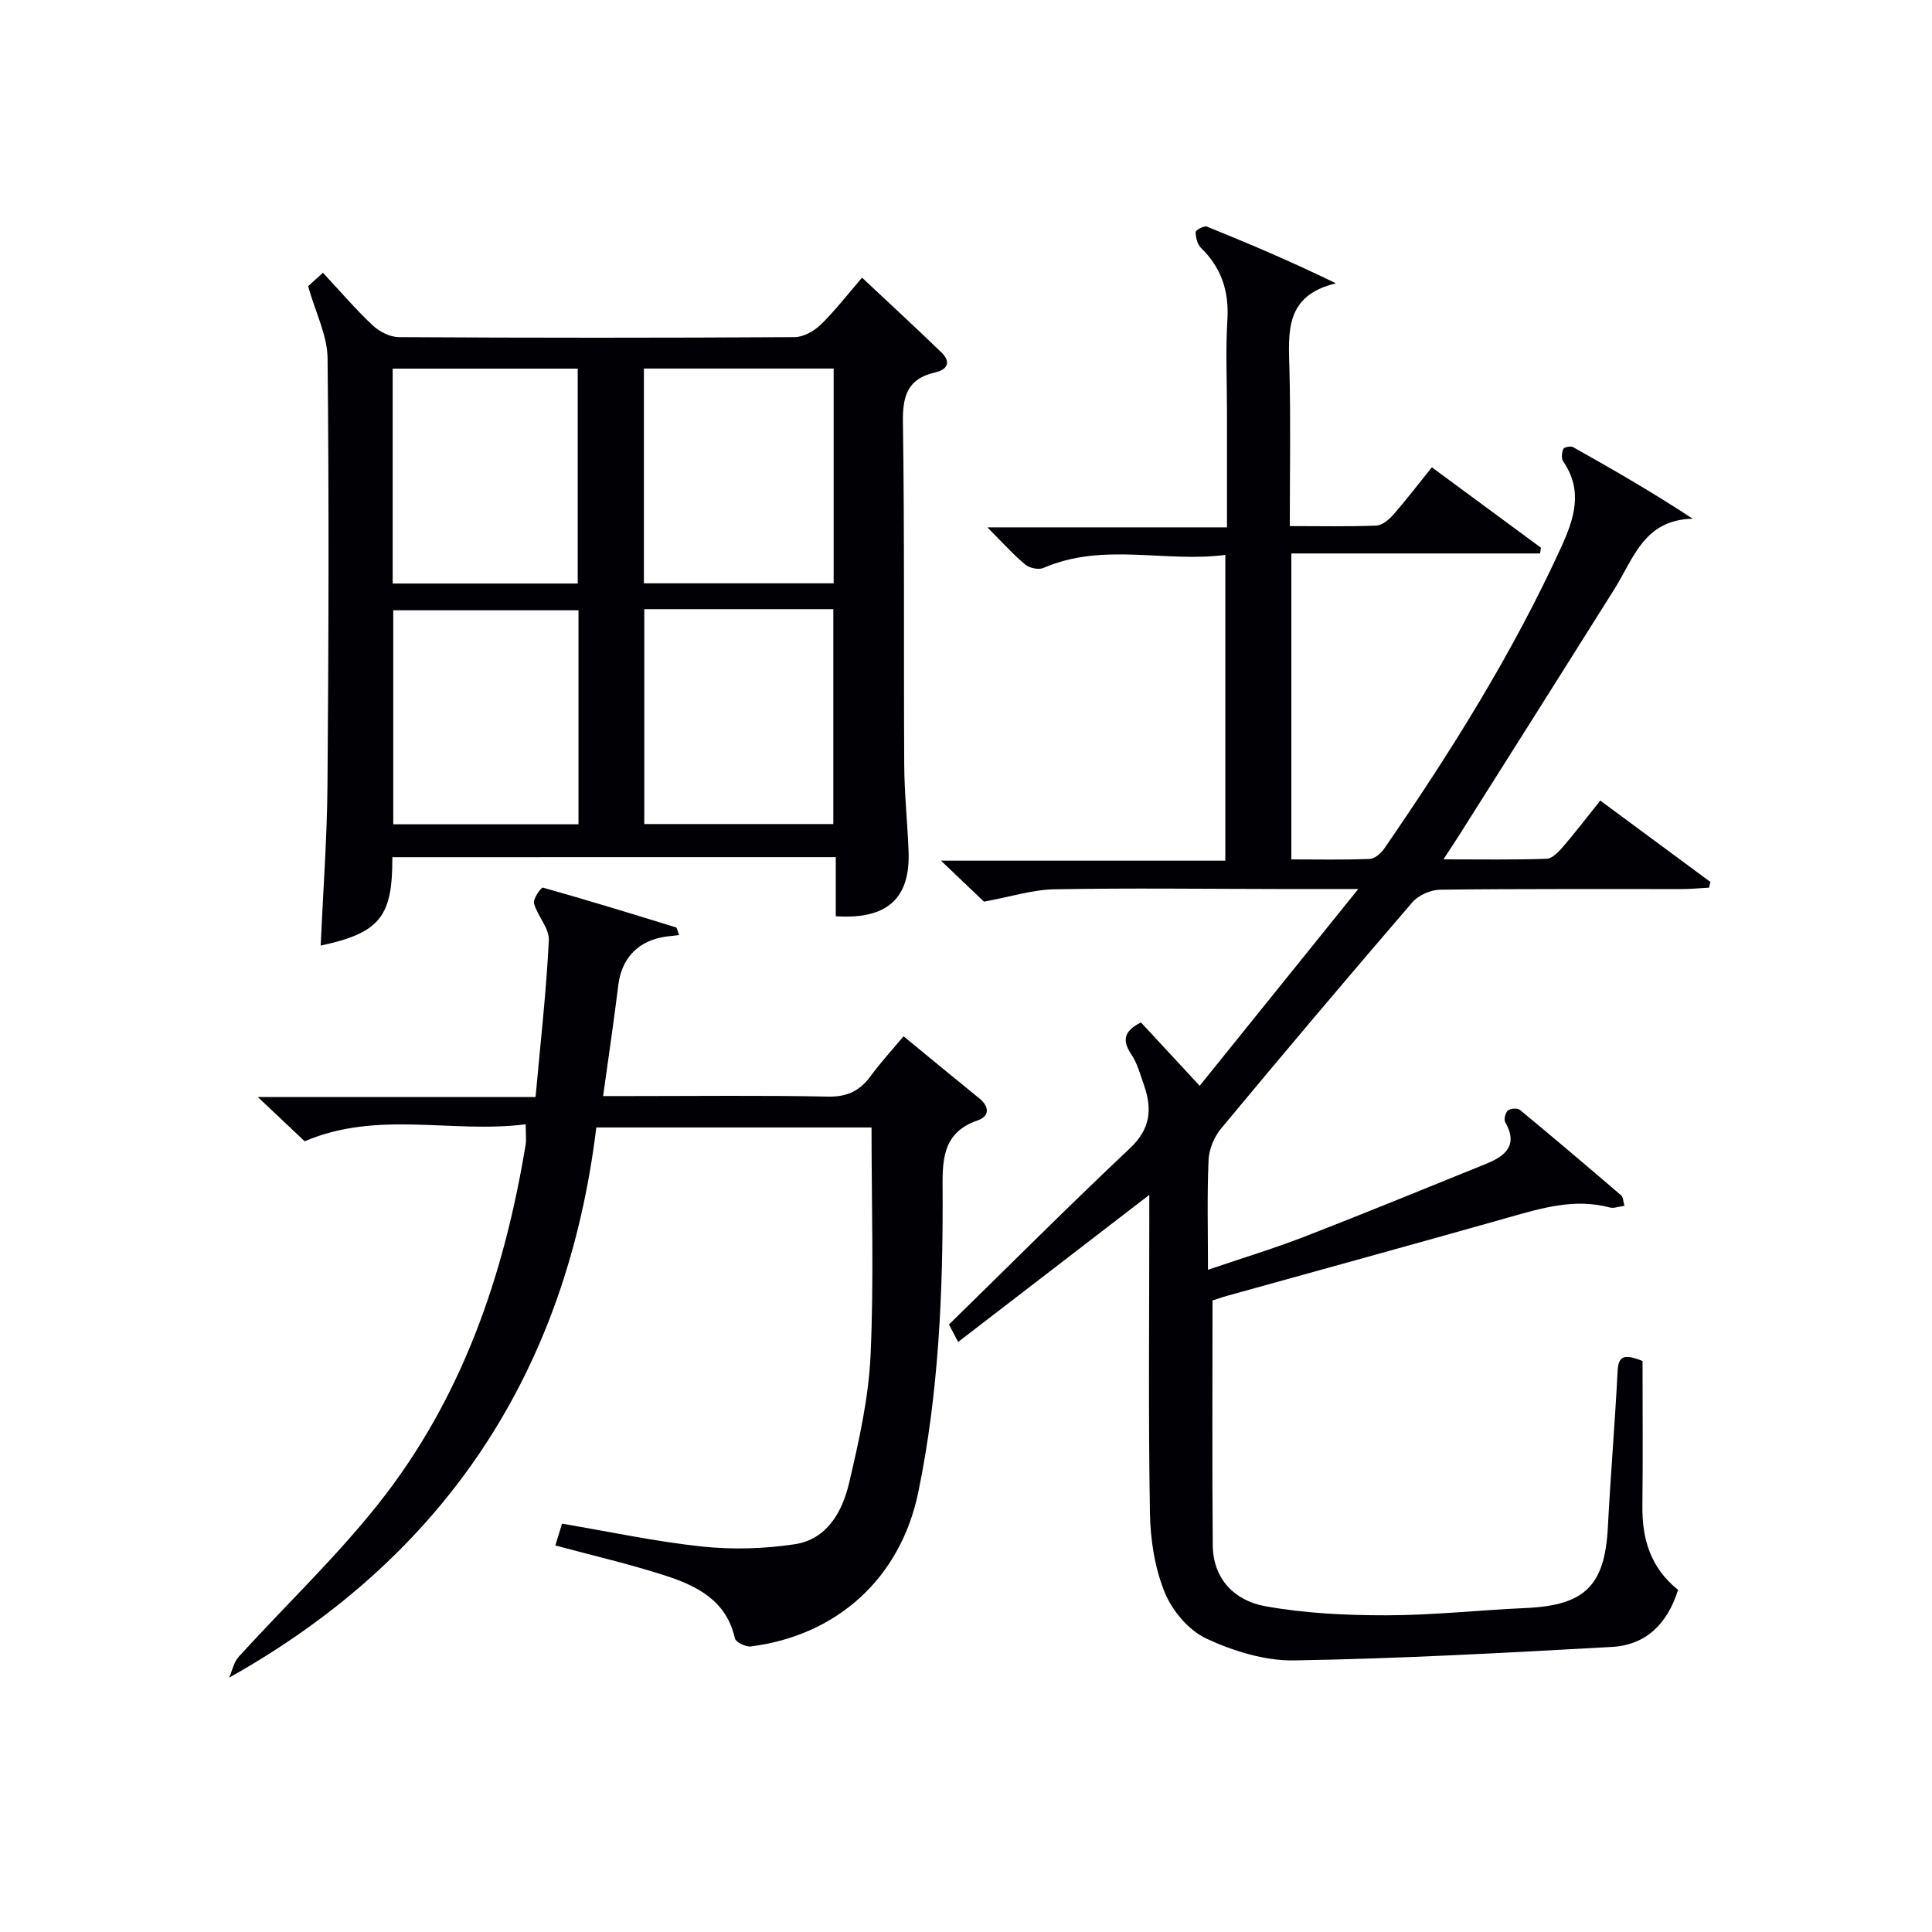 <svg enable-background="new 0 0 400 400" viewBox="0 0 400 400" xmlns="http://www.w3.org/2000/svg"><g fill="#010105"><path d="m340.07 281.77c0 9.78.09 19.89-.03 30-.08 6.84 1.66 12.82 7.39 17.39-2.16 6.88-6.5 11.42-13.73 11.82-21.9 1.21-43.82 2.43-65.75 2.79-6.08.1-12.6-1.92-18.19-4.52-3.64-1.7-7.08-5.76-8.62-9.57-2.07-5.08-2.97-10.94-3.06-16.48-.34-20.33-.13-40.66-.13-60.99 0-1.59 0-3.19 0-4.82-13.29 10.23-26.23 20.18-39.58 30.45-1.16-2.2-1.74-3.29-1.9-3.61 12.7-12.42 24.92-24.67 37.5-36.52 4.22-3.97 4.61-8.08 2.9-12.98-.77-2.19-1.37-4.54-2.64-6.42-1.94-2.89-1.58-4.82 1.99-6.63 3.77 4.07 7.67 8.28 12.16 13.12 10.87-13.48 21.4-26.55 32.84-40.74-6.59 0-11.53 0-16.46 0-15.5-.02-31-.22-46.49.06-4.51.08-9 1.54-14.55 2.56-2.06-1.97-5.04-4.81-8.9-8.49h58.87c0-21.2 0-41.78 0-63.3-12.48 1.64-25.28-2.68-37.67 2.7-1 .43-2.9.02-3.78-.72-2.54-2.13-4.76-4.63-7.81-7.69h49.6c0-8.45 0-16.23 0-24 0-6.33-.3-12.68.09-18.99.36-5.91-1.25-10.75-5.47-14.87-.76-.74-1.09-2.16-1.11-3.28-.01-.39 1.75-1.36 2.32-1.13 8.82 3.56 17.57 7.28 26.73 11.75-10.72 2.55-9.81 10.27-9.62 17.95.26 10.61.07 21.23.07 32.31 6.32 0 12.11.13 17.89-.1 1.22-.05 2.63-1.22 3.53-2.24 2.73-3.12 5.24-6.42 7.99-9.83 7.68 5.66 15.14 11.15 22.59 16.65-.06.4-.12.79-.18 1.19-17.07 0-34.13 0-51.5 0v63.34c5.37 0 10.8.12 16.23-.1 1.05-.04 2.34-1.17 3.01-2.15 13.69-19.89 26.52-40.29 36.59-62.31 2.73-5.97 4.64-11.74.45-17.84-.42-.61-.29-1.84.03-2.59.15-.36 1.53-.64 2.03-.36 8.2 4.6 16.36 9.3 24.76 14.82-10.08.18-12.25 8.25-16.19 14.53-10.61 16.9-21.28 33.77-31.94 50.64-.96 1.52-1.96 3.01-3.48 5.35 7.6 0 14.49.12 21.37-.12 1.17-.04 2.48-1.44 3.39-2.49 2.59-3.02 5.01-6.18 7.71-9.56 7.77 5.74 15.28 11.3 22.8 16.85-.09.39-.19.78-.28 1.18-1.89.1-3.77.29-5.66.29-16.66.02-33.33-.07-49.99.13-1.97.02-4.51 1.13-5.78 2.61-13.35 15.51-26.55 31.14-39.63 46.88-1.43 1.72-2.47 4.28-2.56 6.5-.32 7.3-.12 14.63-.12 22.7 7.05-2.4 13.69-4.41 20.13-6.91 12.53-4.86 24.96-9.97 37.42-15.01 3.98-1.61 6.76-3.81 3.98-8.66-.31-.55.05-1.96.57-2.39.54-.44 1.98-.54 2.48-.13 7.06 5.83 14.03 11.75 20.98 17.71.4.34.38 1.17.67 2.15-1.22.16-2.21.57-3.03.35-7.29-1.96-14.12.12-21.04 2.08-19.32 5.47-38.69 10.78-58.03 16.16-1.26.35-2.5.79-3.19 1.01 0 17.13-.1 33.91.05 50.68.06 7.04 4.59 11.48 10.82 12.61 8.24 1.49 16.77 1.9 25.17 1.89 9.63-.01 19.25-1.08 28.88-1.51 12.18-.55 16.3-4.64 16.93-16.7.56-10.79 1.47-21.57 2.02-32.36.14-3.35 1.59-3.48 5.16-2.09z"/><path d="m81.23 177.47c.04 12.09-2.34 15.65-14.84 18.3.49-11.08 1.32-22.13 1.41-33.18.24-29.47.33-58.95.02-88.42-.05-4.72-2.48-9.42-4.03-14.91.32-.29 1.51-1.37 3.07-2.79 3.5 3.75 6.7 7.51 10.28 10.87 1.39 1.31 3.59 2.45 5.44 2.46 27.31.16 54.62.16 81.93 0 1.82-.01 4.01-1.23 5.38-2.55 2.96-2.88 5.5-6.19 8.59-9.76 5.6 5.25 11.05 10.28 16.39 15.43 2.08 2.01 1.37 3.59-1.33 4.21-5.57 1.27-6.68 4.76-6.6 10.19.35 23.64.14 47.29.27 70.93.03 5.97.66 11.94.9 17.92.4 9.84-4.41 14.23-15.07 13.53 0-3.93 0-7.88 0-12.24-30.71.01-61.06.01-91.81.01zm91.37-56.7c0-15.16 0-29.73 0-44.47-13.24 0-26.15 0-39.29 0v44.47zm-39.21 5.35v44.49h39.14c0-15.02 0-29.71 0-44.49-13.19 0-25.99 0-39.14 0zm-13.78-5.31c0-15.14 0-29.82 0-44.49-12.96 0-25.53 0-38.31 0v44.49zm.16 5.54c-13.1 0-25.79 0-38.35 0v44.31h38.35c0-14.84 0-29.4 0-44.31z"/><path d="m140.61 193.6c-1.48.19-2.61.25-3.71.48-5.17 1.08-8.24 4.64-8.88 9.83-.91 7.4-2.01 14.77-3.15 23.02h5.57c13.66 0 27.33-.17 40.99.11 3.95.08 6.56-1.17 8.8-4.22 2.05-2.79 4.4-5.35 6.84-8.27 5.42 4.45 10.52 8.67 15.66 12.83 2.17 1.75 2.15 3.74-.31 4.58-7.63 2.62-7.29 8.75-7.26 14.97.08 20.81-.82 41.58-5.04 62.02-3.67 17.78-16.79 29.65-34.67 31.93-1.06.13-3.12-.88-3.3-1.68-1.75-7.85-7.87-10.88-14.47-13.01-7.4-2.39-15-4.14-22.7-6.22.49-1.61.87-2.84 1.38-4.51 9.74 1.64 19.3 3.7 28.98 4.73 6.32.67 12.89.48 19.18-.47 6.74-1.01 9.89-6.77 11.28-12.7 2.04-8.68 4.03-17.55 4.44-26.41.71-15.57.2-31.2.2-47.18-17.91 0-36.82 0-56.98 0-6.09 49.98-30.82 88.58-76.02 113.91.65-1.47.97-3.23 2-4.35 9.62-10.57 20.06-20.49 28.92-31.66 17.23-21.71 26.01-47.21 30.46-74.32.18-1.11.02-2.28.02-4.24-15.19 1.96-30.58-2.97-45.76 3.52-2.69-2.54-5.79-5.47-9.71-9.17h57.51c1.01-11.09 2.22-21.76 2.75-32.46.12-2.47-2.35-4.99-3.08-7.64-.25-.9 1.51-3.34 1.84-3.25 9.24 2.59 18.41 5.42 27.58 8.24.19.08.24.58.64 1.59z"/></g></svg>